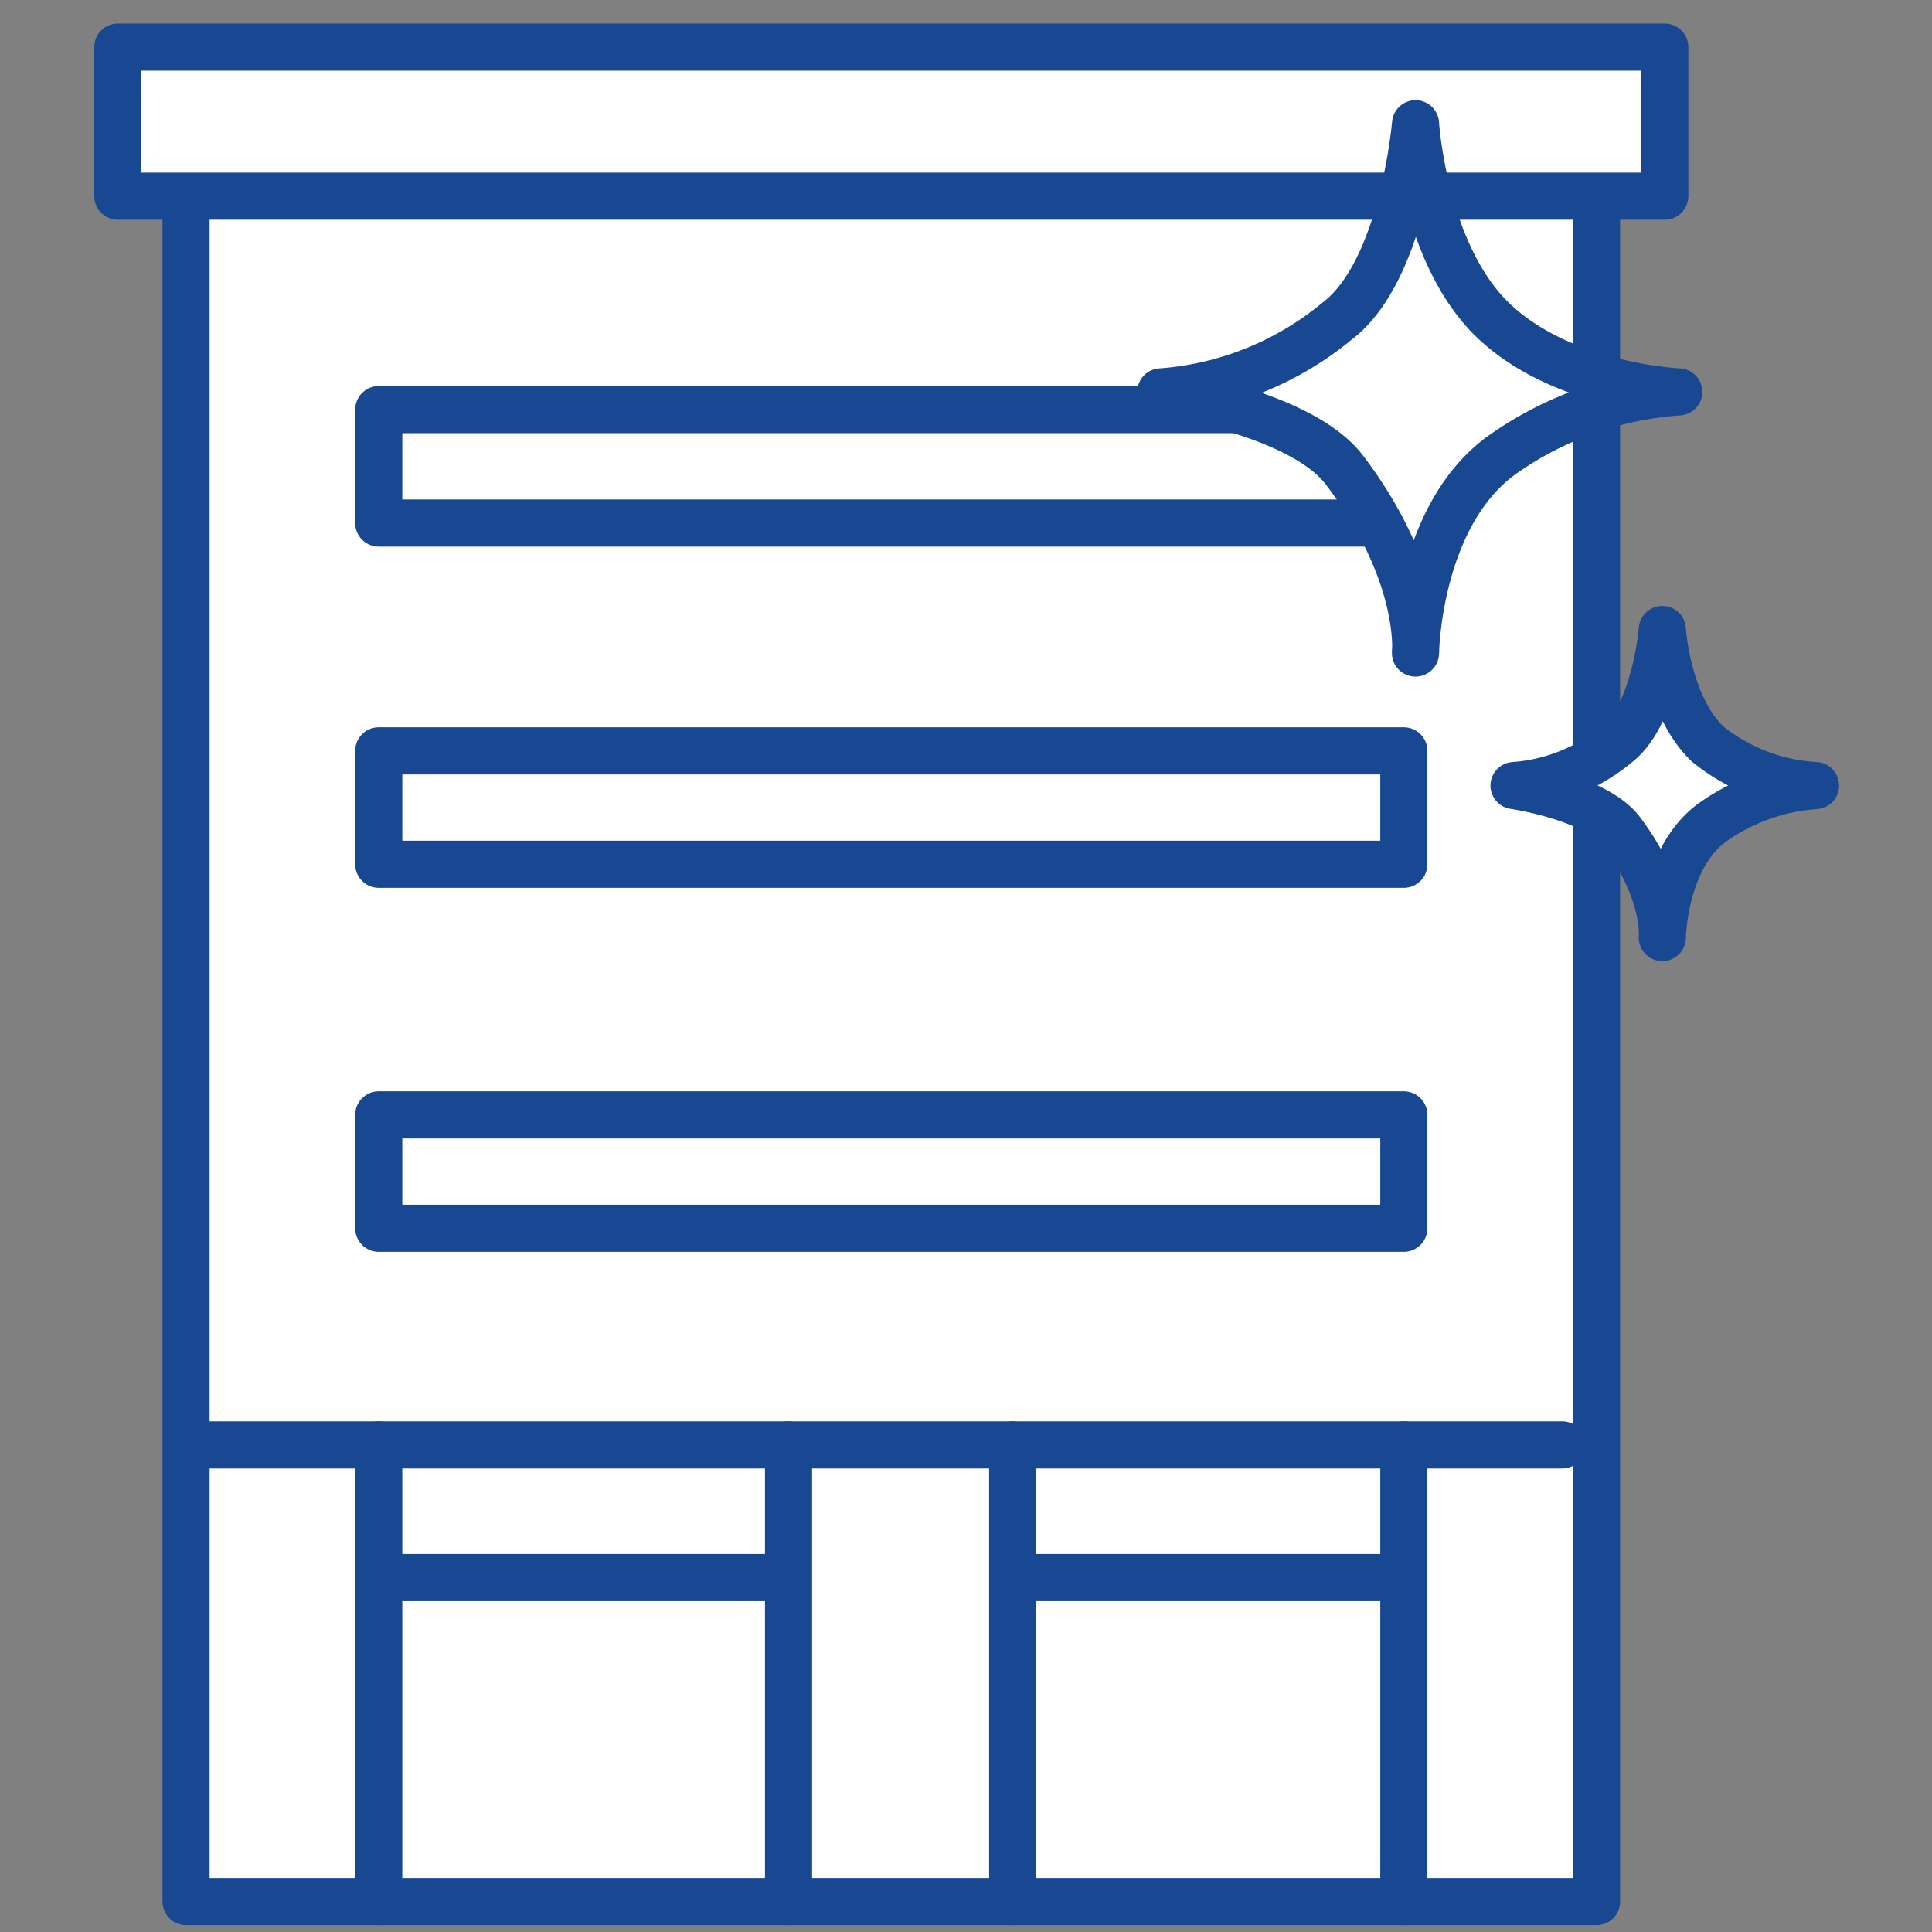 <svg xmlns="http://www.w3.org/2000/svg" xmlns:xlink="http://www.w3.org/1999/xlink" width="82" height="82" viewBox="0 0 82 82">
  <rect x="0" y="0" width="82" height="82" fill="#808080" stroke="none"/>
  <defs>
    <clipPath id="clip-path">
      <rect id="長方形_2534" data-name="長方形 2534" width="82" height="82" transform="translate(463 2336)" fill="#fff" stroke="#707070" stroke-width="1"/>
    </clipPath>
  </defs>
  <g id="マスクグループ_191" data-name="マスクグループ 191" transform="translate(-463 -2336)" clip-path="url(#clip-path)">
    <g id="グループ_60132" data-name="グループ 60132" transform="translate(-16.035 591.686)">
      <g id="グループ_60276" data-name="グループ 60276" transform="translate(478 1747.567)">
        <g id="グループ_60131" data-name="グループ 60131" transform="translate(6.035 -1.254)">
          <rect id="長方形_1590" data-name="長方形 1590" width="59.865" height="78.21" transform="translate(2.897 0.5)" fill="#fff" stroke="#194893" stroke-linecap="round" stroke-linejoin="round" stroke-width="2"/>
          <rect id="長方形_1591" data-name="長方形 1591" width="65.658" height="6.328" fill="#fff" stroke="#194893" stroke-linecap="round" stroke-linejoin="round" stroke-width="2"/>
          <rect id="長方形_1592" data-name="長方形 1592" width="43.508" height="4.814" transform="translate(11.075 15.387)" fill="#fff" stroke="#194893" stroke-linecap="round" stroke-linejoin="round" stroke-width="2"/>
          <rect id="長方形_1593" data-name="長方形 1593" width="43.508" height="4.814" transform="translate(11.075 29.87)" fill="#fff" stroke="#194893" stroke-linecap="round" stroke-linejoin="round" stroke-width="2"/>
          <rect id="長方形_1594" data-name="長方形 1594" width="43.508" height="4.814" transform="translate(11.075 45.319)" fill="#fff" stroke="#194893" stroke-linecap="round" stroke-linejoin="round" stroke-width="2"/>
          <line id="線_437" data-name="線 437" x2="57.747" transform="translate(3.56 59.329)" fill="none" stroke="#194893" stroke-linecap="round" stroke-linejoin="round" stroke-width="2"/>
          <line id="線_438" data-name="線 438" y2="19.381" transform="translate(28.468 59.329)" fill="none" stroke="#194893" stroke-linecap="round" stroke-linejoin="round" stroke-width="2"/>
          <line id="線_440" data-name="線 440" y2="19.381" transform="translate(11.075 59.329)" fill="none" stroke="#194893" stroke-linecap="round" stroke-linejoin="round" stroke-width="2"/>
          <line id="線_441" data-name="線 441" y2="19.381" transform="translate(54.583 59.329)" fill="none" stroke="#194893" stroke-linecap="round" stroke-linejoin="round" stroke-width="2"/>
          <line id="線_439" data-name="線 439" y2="19.381" transform="translate(37.981 59.329)" fill="none" stroke="#194893" stroke-linecap="round" stroke-linejoin="round" stroke-width="2"/>
          <line id="線_442" data-name="線 442" x2="16.612" transform="translate(11.47 64.96)" fill="none" stroke="#194893" stroke-linecap="round" stroke-linejoin="round" stroke-width="2"/>
          <line id="線_443" data-name="線 443" x2="15.821" transform="translate(38.366 64.96)" fill="none" stroke="#194893" stroke-linecap="round" stroke-linejoin="round" stroke-width="2"/>
        </g>
        <path id="パス_23869" data-name="パス 23869" d="M674.462,213.167s-.518,6.235-3.32,8.369a13.216,13.216,0,0,1-7.491,3.012s5.942.867,7.8,3.324c3.35,4.425,3.009,7.759,3.009,7.759s.075-5.909,3.758-8.468a14.718,14.718,0,0,1,7.415-2.615s-4.911-.2-7.871-3.031S674.462,213.167,674.462,213.167Z" transform="translate(-613.347 -211.167)" fill="#fff" stroke="#194893" stroke-linecap="round" stroke-linejoin="round" stroke-width="2"/>
        <path id="パス_23870" data-name="パス 23870" d="M669.944,213.167s-.3,3.629-1.933,4.872a7.694,7.694,0,0,1-4.361,1.753s3.459.5,4.542,1.935c1.95,2.576,1.752,4.516,1.752,4.516s.044-3.44,2.187-4.929a8.568,8.568,0,0,1,4.316-1.522,7.991,7.991,0,0,1-4.582-1.764C670.142,216.381,669.944,213.167,669.944,213.167Z" transform="translate(-598.355 -189.703)" fill="#fff" stroke="#194893" stroke-linecap="round" stroke-linejoin="round" stroke-width="2"/>
      </g>
    </g>
  </g>
</svg>
